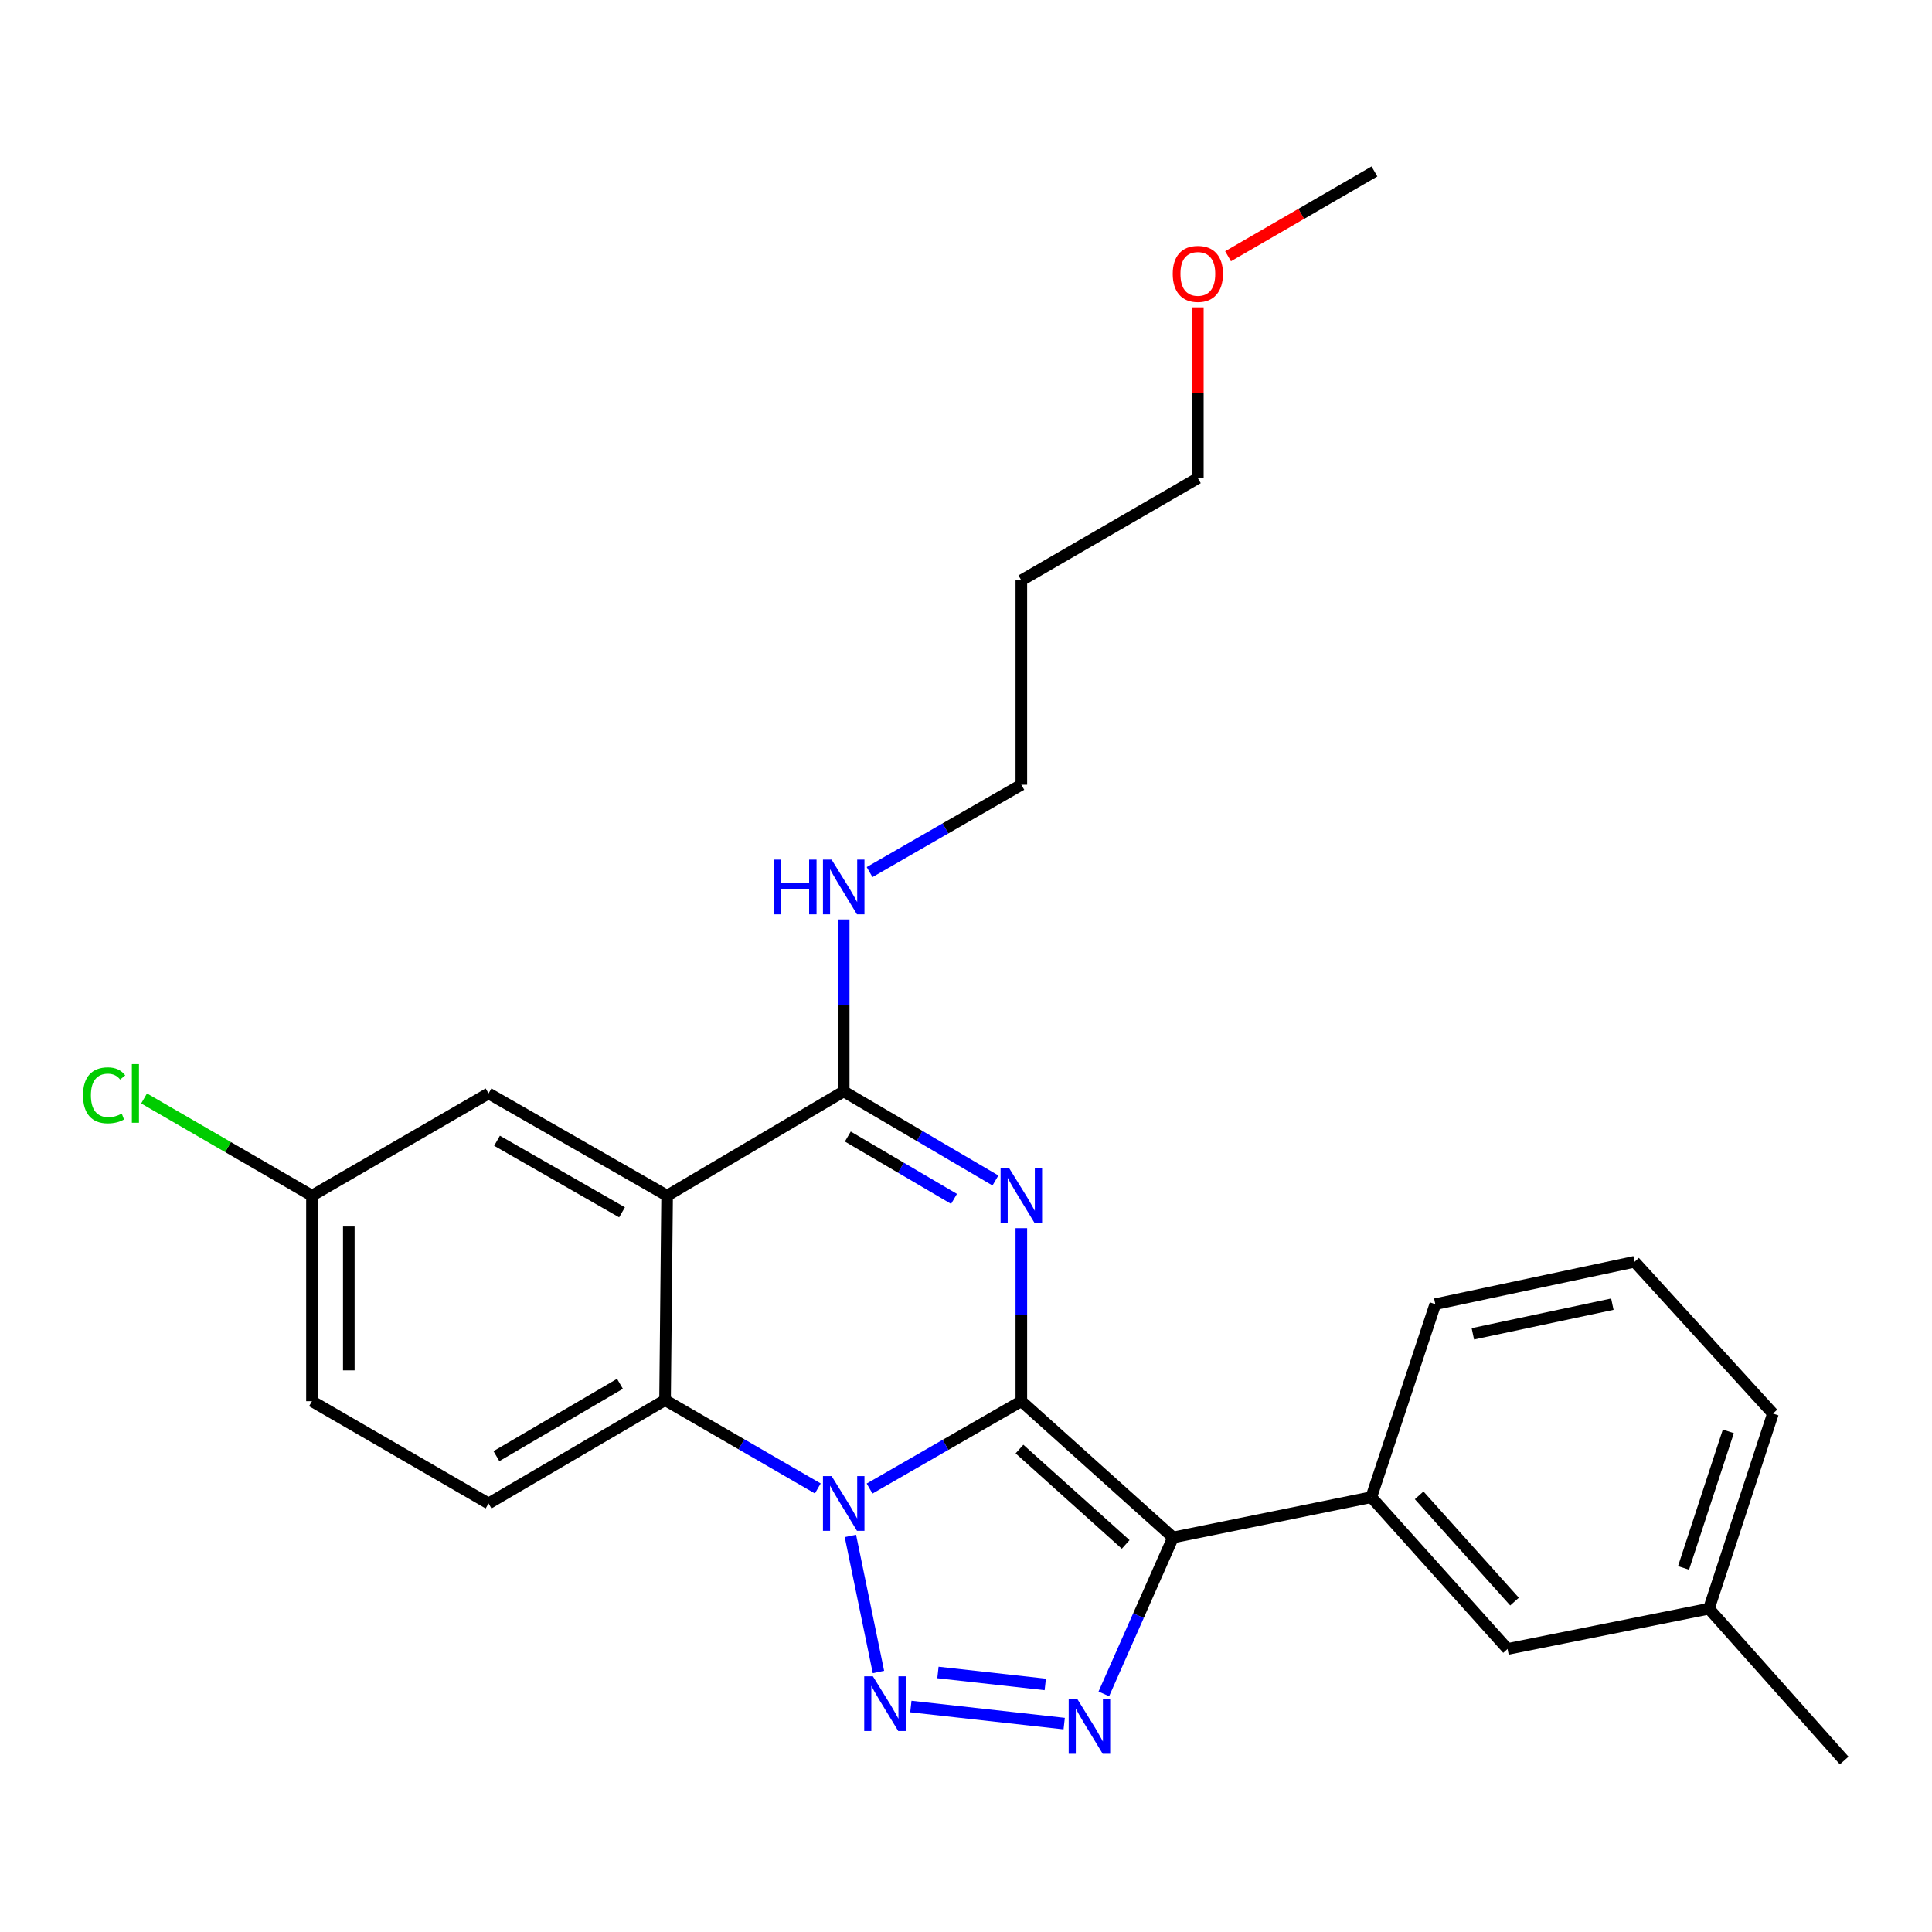 <?xml version='1.0' encoding='iso-8859-1'?>
<svg version='1.1' baseProfile='full'
              xmlns='http://www.w3.org/2000/svg'
                      xmlns:rdkit='http://www.rdkit.org/xml'
                      xmlns:xlink='http://www.w3.org/1999/xlink'
                  xml:space='preserve'
width='1000px' height='1000px' viewBox='0 0 1000 1000'>
<!-- END OF HEADER -->
<rect style='opacity:1.0;fill:#FFFFFF;stroke:none' width='1000' height='1000' x='0' y='0'> </rect>
<path class='bond-0' d='M 528.643,725.261 L 489.368,747.864' style='fill:none;fill-rule:evenodd;stroke:#000000;stroke-width:6px;stroke-linecap:butt;stroke-linejoin:miter;stroke-opacity:1' />
<path class='bond-0' d='M 489.368,747.864 L 450.094,770.468' style='fill:none;fill-rule:evenodd;stroke:#0000FF;stroke-width:6px;stroke-linecap:butt;stroke-linejoin:miter;stroke-opacity:1' />
<path class='bond-1' d='M 528.643,725.261 L 528.643,680.48' style='fill:none;fill-rule:evenodd;stroke:#000000;stroke-width:6px;stroke-linecap:butt;stroke-linejoin:miter;stroke-opacity:1' />
<path class='bond-1' d='M 528.643,680.48 L 528.643,635.7' style='fill:none;fill-rule:evenodd;stroke:#0000FF;stroke-width:6px;stroke-linecap:butt;stroke-linejoin:miter;stroke-opacity:1' />
<path class='bond-2' d='M 528.643,725.261 L 607.173,795.782' style='fill:none;fill-rule:evenodd;stroke:#000000;stroke-width:6px;stroke-linecap:butt;stroke-linejoin:miter;stroke-opacity:1' />
<path class='bond-2' d='M 527.682,750.026 L 582.653,799.391' style='fill:none;fill-rule:evenodd;stroke:#000000;stroke-width:6px;stroke-linecap:butt;stroke-linejoin:miter;stroke-opacity:1' />
<path class='bond-3' d='M 440.165,794.981 L 454.683,865.425' style='fill:none;fill-rule:evenodd;stroke:#0000FF;stroke-width:6px;stroke-linecap:butt;stroke-linejoin:miter;stroke-opacity:1' />
<path class='bond-7' d='M 423.291,770.419 L 383.761,747.554' style='fill:none;fill-rule:evenodd;stroke:#0000FF;stroke-width:6px;stroke-linecap:butt;stroke-linejoin:miter;stroke-opacity:1' />
<path class='bond-7' d='M 383.761,747.554 L 344.231,724.689' style='fill:none;fill-rule:evenodd;stroke:#000000;stroke-width:6px;stroke-linecap:butt;stroke-linejoin:miter;stroke-opacity:1' />
<path class='bond-6' d='M 515.238,611.011 L 475.97,587.959' style='fill:none;fill-rule:evenodd;stroke:#0000FF;stroke-width:6px;stroke-linecap:butt;stroke-linejoin:miter;stroke-opacity:1' />
<path class='bond-6' d='M 475.97,587.959 L 436.702,564.907' style='fill:none;fill-rule:evenodd;stroke:#000000;stroke-width:6px;stroke-linecap:butt;stroke-linejoin:miter;stroke-opacity:1' />
<path class='bond-6' d='M 493.804,620.54 L 466.316,604.403' style='fill:none;fill-rule:evenodd;stroke:#0000FF;stroke-width:6px;stroke-linecap:butt;stroke-linejoin:miter;stroke-opacity:1' />
<path class='bond-6' d='M 466.316,604.403 L 438.829,588.266' style='fill:none;fill-rule:evenodd;stroke:#000000;stroke-width:6px;stroke-linecap:butt;stroke-linejoin:miter;stroke-opacity:1' />
<path class='bond-4' d='M 607.173,795.782 L 589.255,836.27' style='fill:none;fill-rule:evenodd;stroke:#000000;stroke-width:6px;stroke-linecap:butt;stroke-linejoin:miter;stroke-opacity:1' />
<path class='bond-4' d='M 589.255,836.27 L 571.338,876.758' style='fill:none;fill-rule:evenodd;stroke:#0000FF;stroke-width:6px;stroke-linecap:butt;stroke-linejoin:miter;stroke-opacity:1' />
<path class='bond-8' d='M 607.173,795.782 L 709.782,774.934' style='fill:none;fill-rule:evenodd;stroke:#000000;stroke-width:6px;stroke-linecap:butt;stroke-linejoin:miter;stroke-opacity:1' />
<path class='bond-26' d='M 471.46,883.295 L 550.823,892.137' style='fill:none;fill-rule:evenodd;stroke:#0000FF;stroke-width:6px;stroke-linecap:butt;stroke-linejoin:miter;stroke-opacity:1' />
<path class='bond-26' d='M 485.476,865.67 L 541.03,871.859' style='fill:none;fill-rule:evenodd;stroke:#0000FF;stroke-width:6px;stroke-linecap:butt;stroke-linejoin:miter;stroke-opacity:1' />
<path class='bond-5' d='M 345.301,618.881 L 436.702,564.907' style='fill:none;fill-rule:evenodd;stroke:#000000;stroke-width:6px;stroke-linecap:butt;stroke-linejoin:miter;stroke-opacity:1' />
<path class='bond-10' d='M 345.301,618.881 L 252.872,565.955' style='fill:none;fill-rule:evenodd;stroke:#000000;stroke-width:6px;stroke-linecap:butt;stroke-linejoin:miter;stroke-opacity:1' />
<path class='bond-10' d='M 321.961,627.489 L 257.261,590.442' style='fill:none;fill-rule:evenodd;stroke:#000000;stroke-width:6px;stroke-linecap:butt;stroke-linejoin:miter;stroke-opacity:1' />
<path class='bond-27' d='M 345.301,618.881 L 344.231,724.689' style='fill:none;fill-rule:evenodd;stroke:#000000;stroke-width:6px;stroke-linecap:butt;stroke-linejoin:miter;stroke-opacity:1' />
<path class='bond-12' d='M 436.702,564.907 L 436.702,520.405' style='fill:none;fill-rule:evenodd;stroke:#000000;stroke-width:6px;stroke-linecap:butt;stroke-linejoin:miter;stroke-opacity:1' />
<path class='bond-12' d='M 436.702,520.405 L 436.702,475.904' style='fill:none;fill-rule:evenodd;stroke:#0000FF;stroke-width:6px;stroke-linecap:butt;stroke-linejoin:miter;stroke-opacity:1' />
<path class='bond-9' d='M 344.231,724.689 L 252.872,778.176' style='fill:none;fill-rule:evenodd;stroke:#000000;stroke-width:6px;stroke-linecap:butt;stroke-linejoin:miter;stroke-opacity:1' />
<path class='bond-9' d='M 320.893,716.256 L 256.942,753.697' style='fill:none;fill-rule:evenodd;stroke:#000000;stroke-width:6px;stroke-linecap:butt;stroke-linejoin:miter;stroke-opacity:1' />
<path class='bond-11' d='M 709.782,774.934 L 780.303,853.506' style='fill:none;fill-rule:evenodd;stroke:#000000;stroke-width:6px;stroke-linecap:butt;stroke-linejoin:miter;stroke-opacity:1' />
<path class='bond-11' d='M 734.551,773.983 L 783.916,828.984' style='fill:none;fill-rule:evenodd;stroke:#000000;stroke-width:6px;stroke-linecap:butt;stroke-linejoin:miter;stroke-opacity:1' />
<path class='bond-17' d='M 709.782,774.934 L 742.908,675.026' style='fill:none;fill-rule:evenodd;stroke:#000000;stroke-width:6px;stroke-linecap:butt;stroke-linejoin:miter;stroke-opacity:1' />
<path class='bond-14' d='M 252.872,778.176 L 161.471,725.261' style='fill:none;fill-rule:evenodd;stroke:#000000;stroke-width:6px;stroke-linecap:butt;stroke-linejoin:miter;stroke-opacity:1' />
<path class='bond-13' d='M 252.872,565.955 L 161.471,618.881' style='fill:none;fill-rule:evenodd;stroke:#000000;stroke-width:6px;stroke-linecap:butt;stroke-linejoin:miter;stroke-opacity:1' />
<path class='bond-15' d='M 780.303,853.506 L 884.543,832.648' style='fill:none;fill-rule:evenodd;stroke:#000000;stroke-width:6px;stroke-linecap:butt;stroke-linejoin:miter;stroke-opacity:1' />
<path class='bond-21' d='M 450.094,451.391 L 489.368,428.787' style='fill:none;fill-rule:evenodd;stroke:#0000FF;stroke-width:6px;stroke-linecap:butt;stroke-linejoin:miter;stroke-opacity:1' />
<path class='bond-21' d='M 489.368,428.787 L 528.643,406.184' style='fill:none;fill-rule:evenodd;stroke:#000000;stroke-width:6px;stroke-linecap:butt;stroke-linejoin:miter;stroke-opacity:1' />
<path class='bond-16' d='M 161.471,618.881 L 118.021,593.715' style='fill:none;fill-rule:evenodd;stroke:#000000;stroke-width:6px;stroke-linecap:butt;stroke-linejoin:miter;stroke-opacity:1' />
<path class='bond-16' d='M 118.021,593.715 L 74.571,568.55' style='fill:none;fill-rule:evenodd;stroke:#00CC00;stroke-width:6px;stroke-linecap:butt;stroke-linejoin:miter;stroke-opacity:1' />
<path class='bond-28' d='M 161.471,618.881 L 161.471,725.261' style='fill:none;fill-rule:evenodd;stroke:#000000;stroke-width:6px;stroke-linecap:butt;stroke-linejoin:miter;stroke-opacity:1' />
<path class='bond-28' d='M 180.54,634.838 L 180.54,709.304' style='fill:none;fill-rule:evenodd;stroke:#000000;stroke-width:6px;stroke-linecap:butt;stroke-linejoin:miter;stroke-opacity:1' />
<path class='bond-24' d='M 884.543,832.648 L 954.545,911.241' style='fill:none;fill-rule:evenodd;stroke:#000000;stroke-width:6px;stroke-linecap:butt;stroke-linejoin:miter;stroke-opacity:1' />
<path class='bond-29' d='M 884.543,832.648 L 917.669,731.659' style='fill:none;fill-rule:evenodd;stroke:#000000;stroke-width:6px;stroke-linecap:butt;stroke-linejoin:miter;stroke-opacity:1' />
<path class='bond-29' d='M 871.394,811.556 L 894.582,740.864' style='fill:none;fill-rule:evenodd;stroke:#000000;stroke-width:6px;stroke-linecap:butt;stroke-linejoin:miter;stroke-opacity:1' />
<path class='bond-19' d='M 742.908,675.026 L 846.057,653.098' style='fill:none;fill-rule:evenodd;stroke:#000000;stroke-width:6px;stroke-linecap:butt;stroke-linejoin:miter;stroke-opacity:1' />
<path class='bond-19' d='M 762.345,690.389 L 834.55,675.039' style='fill:none;fill-rule:evenodd;stroke:#000000;stroke-width:6px;stroke-linecap:butt;stroke-linejoin:miter;stroke-opacity:1' />
<path class='bond-18' d='M 528.643,300.407 L 528.643,406.184' style='fill:none;fill-rule:evenodd;stroke:#000000;stroke-width:6px;stroke-linecap:butt;stroke-linejoin:miter;stroke-opacity:1' />
<path class='bond-22' d='M 528.643,300.407 L 620.002,247.493' style='fill:none;fill-rule:evenodd;stroke:#000000;stroke-width:6px;stroke-linecap:butt;stroke-linejoin:miter;stroke-opacity:1' />
<path class='bond-23' d='M 846.057,653.098 L 917.669,731.659' style='fill:none;fill-rule:evenodd;stroke:#000000;stroke-width:6px;stroke-linecap:butt;stroke-linejoin:miter;stroke-opacity:1' />
<path class='bond-20' d='M 620.002,159.079 L 620.002,203.286' style='fill:none;fill-rule:evenodd;stroke:#FF0000;stroke-width:6px;stroke-linecap:butt;stroke-linejoin:miter;stroke-opacity:1' />
<path class='bond-20' d='M 620.002,203.286 L 620.002,247.493' style='fill:none;fill-rule:evenodd;stroke:#000000;stroke-width:6px;stroke-linecap:butt;stroke-linejoin:miter;stroke-opacity:1' />
<path class='bond-25' d='M 635.642,132.62 L 673.528,110.69' style='fill:none;fill-rule:evenodd;stroke:#FF0000;stroke-width:6px;stroke-linecap:butt;stroke-linejoin:miter;stroke-opacity:1' />
<path class='bond-25' d='M 673.528,110.69 L 711.413,88.759' style='fill:none;fill-rule:evenodd;stroke:#000000;stroke-width:6px;stroke-linecap:butt;stroke-linejoin:miter;stroke-opacity:1' />
<path  class='atom-1' d='M 430.442 764.016
L 439.722 779.016
Q 440.642 780.496, 442.122 783.176
Q 443.602 785.856, 443.682 786.016
L 443.682 764.016
L 447.442 764.016
L 447.442 792.336
L 443.562 792.336
L 433.602 775.936
Q 432.442 774.016, 431.202 771.816
Q 430.002 769.616, 429.642 768.936
L 429.642 792.336
L 425.962 792.336
L 425.962 764.016
L 430.442 764.016
' fill='#0000FF'/>
<path  class='atom-2' d='M 522.383 604.721
L 531.663 619.721
Q 532.583 621.201, 534.063 623.881
Q 535.543 626.561, 535.623 626.721
L 535.623 604.721
L 539.383 604.721
L 539.383 633.041
L 535.503 633.041
L 525.543 616.641
Q 524.383 614.721, 523.143 612.521
Q 521.943 610.321, 521.583 609.641
L 521.583 633.041
L 517.903 633.041
L 517.903 604.721
L 522.383 604.721
' fill='#0000FF'/>
<path  class='atom-4' d='M 451.798 867.641
L 461.078 882.641
Q 461.998 884.121, 463.478 886.801
Q 464.958 889.481, 465.038 889.641
L 465.038 867.641
L 468.798 867.641
L 468.798 895.961
L 464.918 895.961
L 454.958 879.561
Q 453.798 877.641, 452.558 875.441
Q 451.358 873.241, 450.998 872.561
L 450.998 895.961
L 447.318 895.961
L 447.318 867.641
L 451.798 867.641
' fill='#0000FF'/>
<path  class='atom-5' d='M 557.628 879.432
L 566.908 894.432
Q 567.828 895.912, 569.308 898.592
Q 570.788 901.272, 570.868 901.432
L 570.868 879.432
L 574.628 879.432
L 574.628 907.752
L 570.748 907.752
L 560.788 891.352
Q 559.628 889.432, 558.388 887.232
Q 557.188 885.032, 556.828 884.352
L 556.828 907.752
L 553.148 907.752
L 553.148 879.432
L 557.628 879.432
' fill='#0000FF'/>
<path  class='atom-13' d='M 400.482 444.938
L 404.322 444.938
L 404.322 456.978
L 418.802 456.978
L 418.802 444.938
L 422.642 444.938
L 422.642 473.258
L 418.802 473.258
L 418.802 460.178
L 404.322 460.178
L 404.322 473.258
L 400.482 473.258
L 400.482 444.938
' fill='#0000FF'/>
<path  class='atom-13' d='M 430.442 444.938
L 439.722 459.938
Q 440.642 461.418, 442.122 464.098
Q 443.602 466.778, 443.682 466.938
L 443.682 444.938
L 447.442 444.938
L 447.442 473.258
L 443.562 473.258
L 433.602 456.858
Q 432.442 454.938, 431.202 452.738
Q 430.002 450.538, 429.642 449.858
L 429.642 473.258
L 425.962 473.258
L 425.962 444.938
L 430.442 444.938
' fill='#0000FF'/>
<path  class='atom-17' d='M 42.971 566.935
Q 42.971 559.895, 46.251 556.215
Q 49.571 552.495, 55.851 552.495
Q 61.691 552.495, 64.811 556.615
L 62.171 558.775
Q 59.891 555.775, 55.851 555.775
Q 51.571 555.775, 49.291 558.655
Q 47.051 561.495, 47.051 566.935
Q 47.051 572.535, 49.371 575.415
Q 51.731 578.295, 56.291 578.295
Q 59.411 578.295, 63.051 576.415
L 64.171 579.415
Q 62.691 580.375, 60.451 580.935
Q 58.211 581.495, 55.731 581.495
Q 49.571 581.495, 46.251 577.735
Q 42.971 573.975, 42.971 566.935
' fill='#00CC00'/>
<path  class='atom-17' d='M 68.251 550.775
L 71.931 550.775
L 71.931 581.135
L 68.251 581.135
L 68.251 550.775
' fill='#00CC00'/>
<path  class='atom-21' d='M 607.002 141.754
Q 607.002 134.954, 610.362 131.154
Q 613.722 127.354, 620.002 127.354
Q 626.282 127.354, 629.642 131.154
Q 633.002 134.954, 633.002 141.754
Q 633.002 148.634, 629.602 152.554
Q 626.202 156.434, 620.002 156.434
Q 613.762 156.434, 610.362 152.554
Q 607.002 148.674, 607.002 141.754
M 620.002 153.234
Q 624.322 153.234, 626.642 150.354
Q 629.002 147.434, 629.002 141.754
Q 629.002 136.194, 626.642 133.394
Q 624.322 130.554, 620.002 130.554
Q 615.682 130.554, 613.322 133.354
Q 611.002 136.154, 611.002 141.754
Q 611.002 147.474, 613.322 150.354
Q 615.682 153.234, 620.002 153.234
' fill='#FF0000'/>
</svg>
